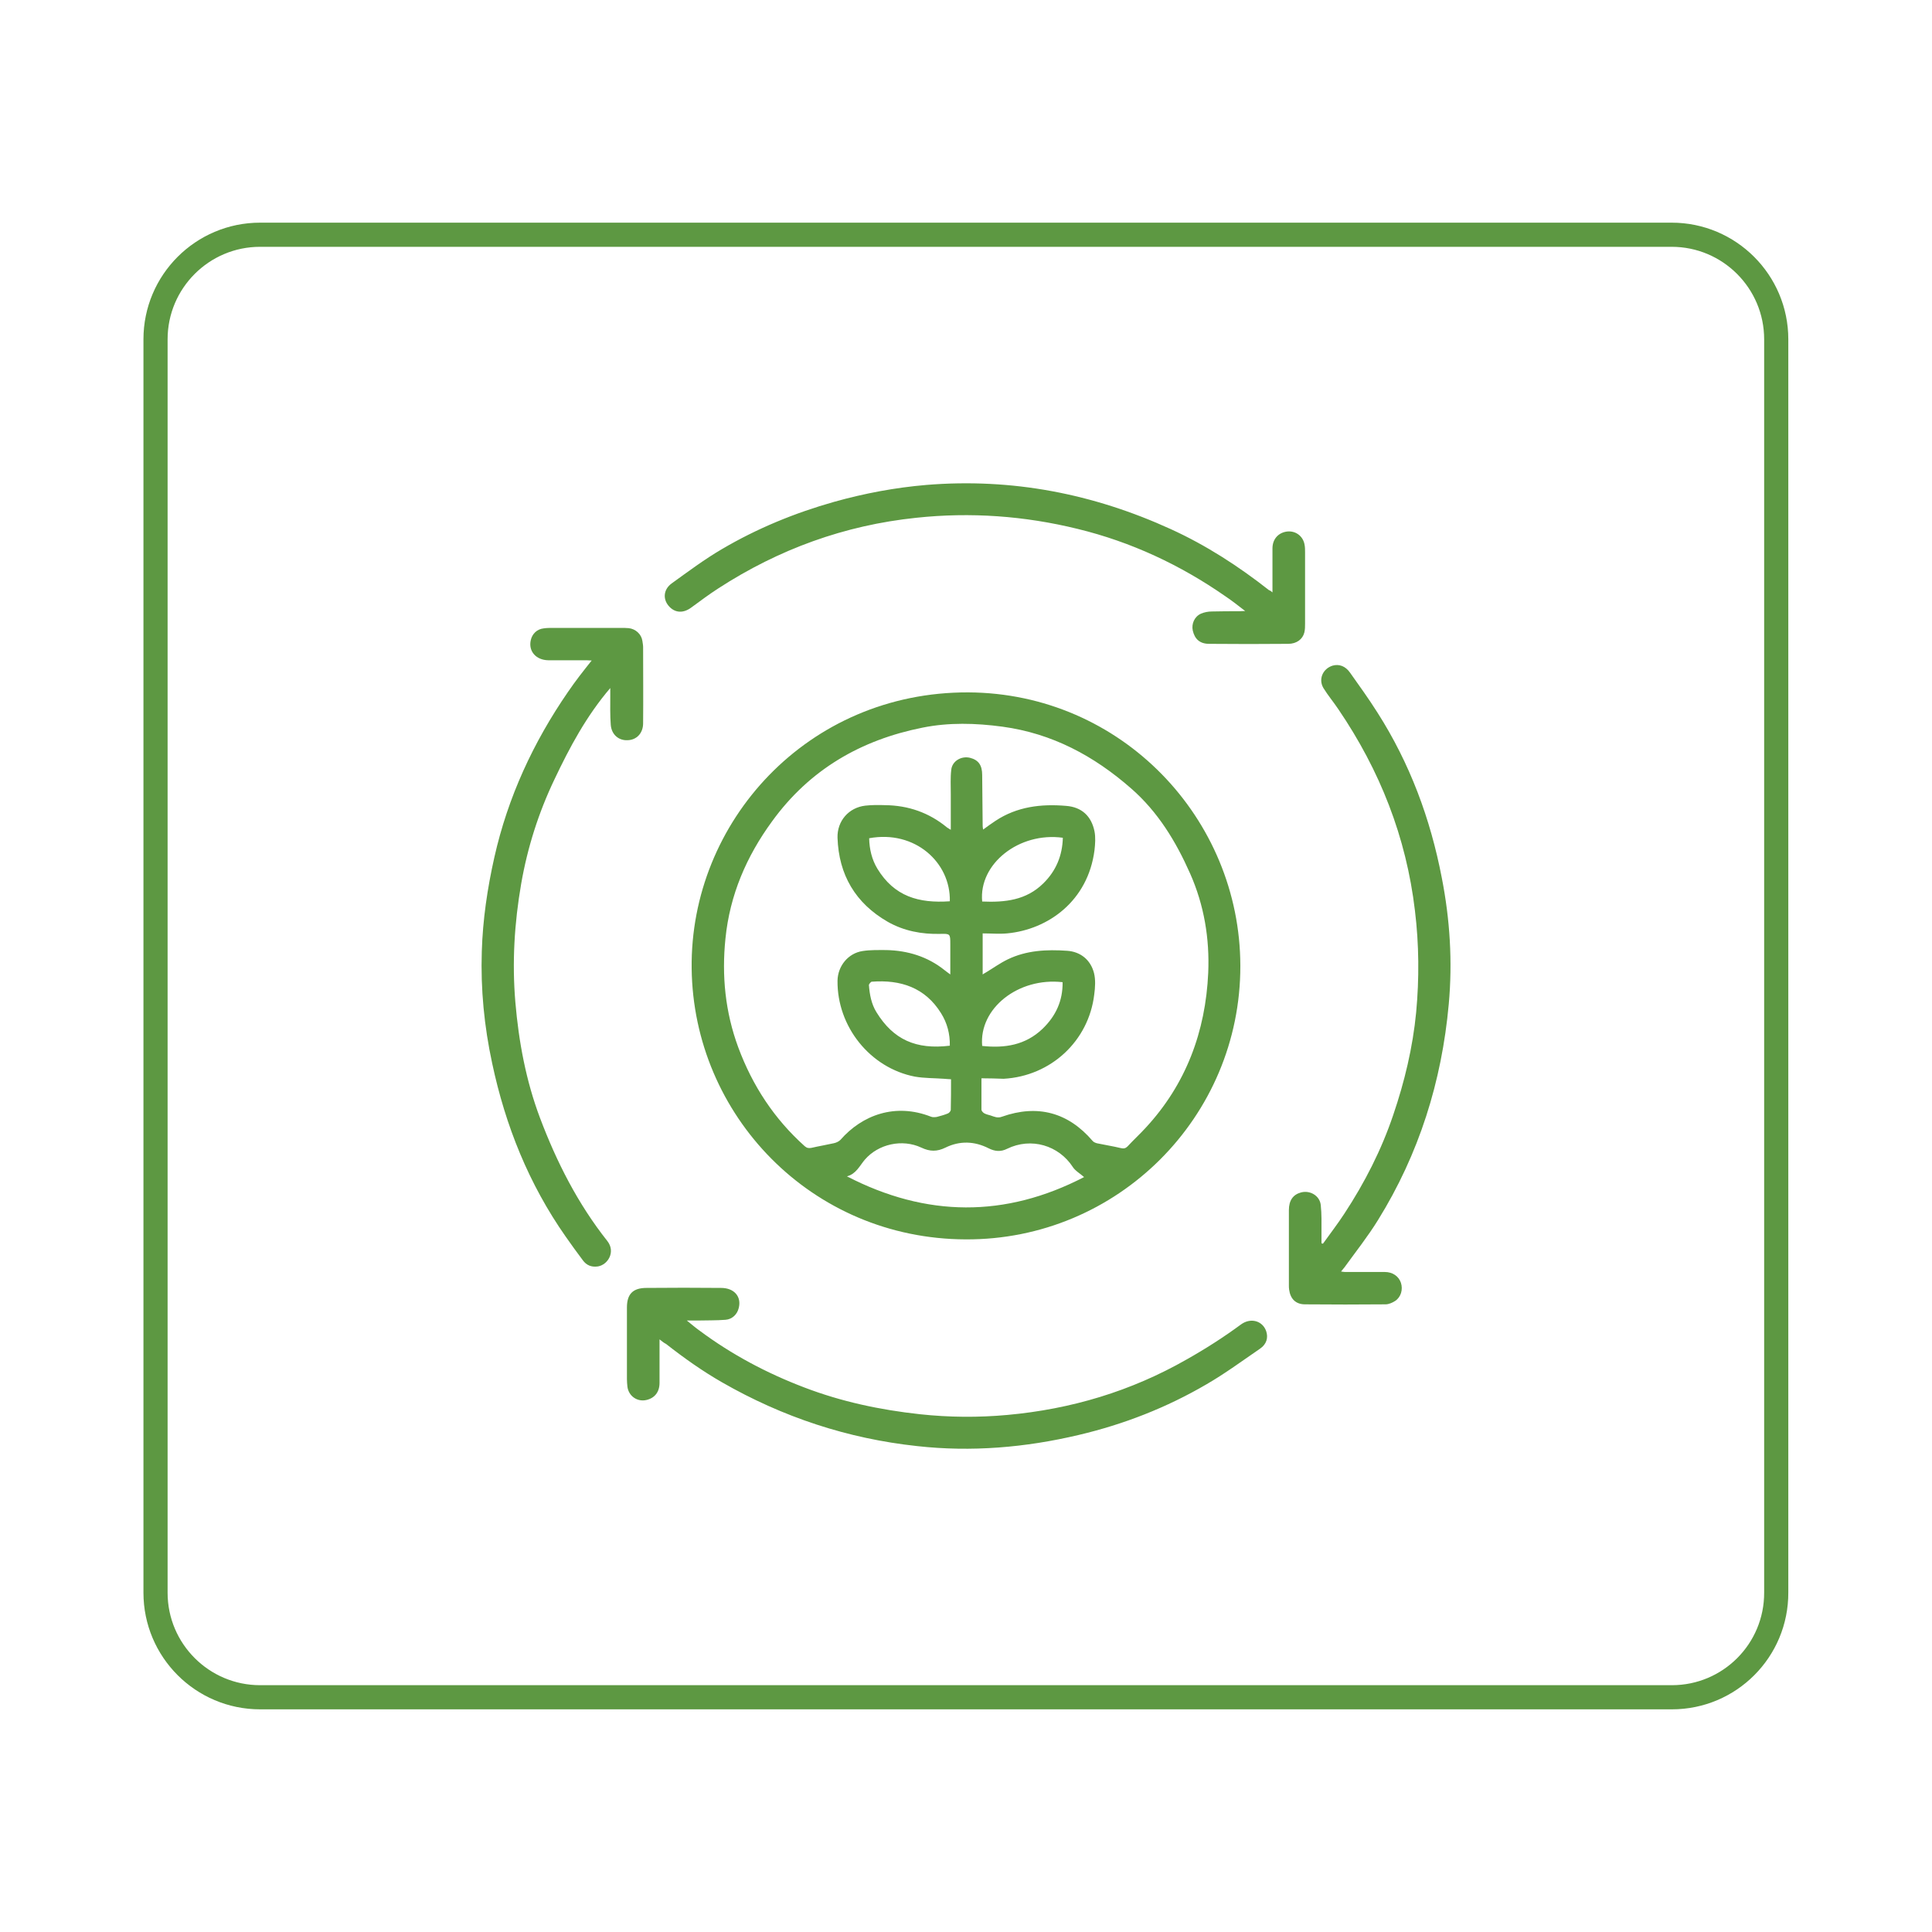 <?xml version="1.0" encoding="utf-8"?>
<!-- Generator: Adobe Illustrator 25.0.0, SVG Export Plug-In . SVG Version: 6.00 Build 0)  -->
<svg version="1.1" id="Layer_1" xmlns="http://www.w3.org/2000/svg" xmlns:xlink="http://www.w3.org/1999/xlink" x="0px" y="0px"
	 viewBox="0 0 80 80" style="enable-background:new 0 0 80 80;" xml:space="preserve">
<style type="text/css">
	.st0{fill:#5D9842;}
	.st1{fill:none;stroke:#5D9842;stroke-miterlimit:10;}
</style>
<g>
	<g>
		<path class="st0" d="M51.36,39.99c0.01,6.26-5.08,11.36-11.37,11.33c-6.4-0.02-11.28-5.15-11.35-11.22
			c-0.07-6.07,4.8-11.45,11.45-11.43C46.44,28.7,51.35,33.89,51.36,39.99z M40.64,44.65c0,0.47,0,0.89,0,1.3
			c0,0.05,0.06,0.11,0.1,0.14c0.08,0.05,0.18,0.07,0.28,0.1c0.15,0.05,0.29,0.12,0.47,0.05c1.47-0.52,2.74-0.18,3.75,1
			c0.04,0.05,0.11,0.08,0.18,0.1c0.33,0.07,0.66,0.12,0.99,0.2c0.12,0.03,0.2,0.01,0.28-0.07c0.24-0.26,0.5-0.5,0.74-0.76
			c1.68-1.81,2.49-3.99,2.6-6.43c0.06-1.42-0.17-2.8-0.75-4.11c-0.59-1.33-1.33-2.55-2.44-3.52c-1.54-1.35-3.27-2.28-5.33-2.56
			c-1.11-0.15-2.22-0.18-3.31,0.04c-2.56,0.51-4.68,1.74-6.23,3.88c-1.06,1.45-1.75,3.05-1.93,4.85c-0.16,1.54-0.01,3.05,0.53,4.51
			c0.59,1.59,1.49,2.96,2.75,4.09c0.09,0.08,0.17,0.09,0.28,0.07c0.3-0.07,0.61-0.12,0.92-0.19c0.1-0.02,0.21-0.07,0.28-0.14
			c0.9-1.03,2.27-1.54,3.75-0.96c0.07,0.03,0.17,0.02,0.24,0.01c0.15-0.04,0.3-0.08,0.45-0.14c0.06-0.02,0.13-0.1,0.13-0.16
			c0.01-0.41,0.01-0.83,0.01-1.26c-0.12-0.01-0.21-0.01-0.29-0.02c-0.4-0.03-0.81-0.02-1.21-0.09c-1.85-0.36-3.22-2.07-3.2-3.97
			c0.01-0.61,0.44-1.14,1.04-1.23c0.32-0.05,0.65-0.04,0.98-0.04c0.89,0.02,1.71,0.27,2.41,0.83c0.07,0.06,0.15,0.11,0.24,0.18
			c0-0.44,0-0.86,0-1.27c0-0.41-0.01-0.42-0.41-0.41c-0.77,0.02-1.51-0.12-2.18-0.5c-1.34-0.77-2.03-1.95-2.08-3.48
			c-0.02-0.69,0.46-1.25,1.15-1.33c0.27-0.03,0.55-0.03,0.82-0.02c0.96,0.01,1.82,0.31,2.56,0.92c0.04,0.03,0.08,0.05,0.16,0.1
			c0-0.52,0-1,0-1.48c0-0.34-0.02-0.68,0.02-1.01c0.04-0.36,0.42-0.58,0.78-0.49c0.35,0.09,0.5,0.31,0.5,0.71
			c0.01,0.7,0.01,1.41,0.02,2.11c0,0.05,0.01,0.09,0.02,0.15c0.18-0.13,0.34-0.25,0.51-0.36c0.89-0.59,1.89-0.71,2.93-0.62
			c0.64,0.05,1.04,0.42,1.17,1.05c0.05,0.25,0.03,0.53,0,0.79c-0.27,2.09-1.91,3.28-3.62,3.44c-0.33,0.03-0.66,0-1.01,0
			c0,0.59,0,1.13,0,1.7c0.06-0.04,0.09-0.06,0.13-0.08c0.3-0.18,0.59-0.39,0.9-0.54c0.78-0.38,1.62-0.42,2.47-0.36
			c0.56,0.04,0.97,0.38,1.11,0.92c0.07,0.28,0.05,0.59,0.01,0.89c-0.23,1.93-1.8,3.38-3.75,3.49
			C41.26,44.66,40.97,44.65,40.64,44.65z M44.89,48.74c-0.17-0.15-0.37-0.26-0.47-0.42c-0.58-0.89-1.72-1.24-2.72-0.75
			c-0.26,0.13-0.5,0.11-0.76-0.02c-0.59-0.3-1.2-0.32-1.79-0.03c-0.35,0.17-0.64,0.17-1,0c-0.79-0.37-1.78-0.15-2.34,0.5
			c-0.22,0.26-0.36,0.59-0.74,0.69C38.36,50.41,41.63,50.43,44.89,48.74z M39.33,43.3c0.01-0.49-0.11-0.94-0.36-1.34
			c-0.66-1.07-1.68-1.4-2.87-1.31c-0.04,0-0.12,0.1-0.12,0.14c0.03,0.39,0.1,0.78,0.31,1.12C36.99,43.05,37.93,43.47,39.33,43.3z
			 M40.67,43.31c0.93,0.1,1.79-0.03,2.5-0.71c0.55-0.53,0.84-1.16,0.83-1.93C42.16,40.46,40.53,41.76,40.67,43.31z M40.67,37.33
			c0.94,0.04,1.82-0.05,2.53-0.75c0.53-0.52,0.79-1.15,0.81-1.89C42.2,34.44,40.52,35.77,40.67,37.33z M39.33,37.32
			c0.04-1.61-1.45-2.96-3.34-2.61c0.01,0.45,0.11,0.88,0.34,1.26C37.03,37.12,38.04,37.41,39.33,37.32z"/>
		<path class="st0" d="M54.78,51.5c0.3-0.42,0.61-0.82,0.89-1.25c0.84-1.28,1.53-2.63,2.02-4.08c0.47-1.38,0.81-2.8,0.95-4.25
			c0.13-1.4,0.12-2.81-0.05-4.21c-0.36-3.05-1.45-5.81-3.17-8.34c-0.2-0.3-0.43-0.57-0.62-0.88c-0.22-0.37-0.02-0.81,0.39-0.93
			c0.26-0.07,0.52,0.02,0.71,0.29c0.39,0.55,0.78,1.09,1.14,1.66c1.34,2.1,2.19,4.39,2.66,6.83c0.34,1.73,0.45,3.48,0.29,5.24
			c-0.29,3.2-1.23,6.2-2.93,8.94c-0.42,0.68-0.92,1.31-1.39,1.96c-0.04,0.05-0.08,0.1-0.14,0.17c0.07,0.01,0.12,0.02,0.16,0.02
			c0.55,0,1.1,0,1.65,0c0.33,0,0.58,0.18,0.67,0.45c0.09,0.28,0,0.59-0.24,0.75c-0.11,0.07-0.26,0.14-0.4,0.14
			c-1.11,0.01-2.22,0.01-3.33,0c-0.39,0-0.61-0.23-0.66-0.61c-0.01-0.06-0.01-0.12-0.01-0.18c0-1.04,0-2.07,0-3.11
			c0-0.4,0.17-0.64,0.49-0.73c0.38-0.11,0.79,0.13,0.83,0.52c0.04,0.37,0.03,0.75,0.03,1.13c0,0.15,0,0.31,0,0.46
			C54.74,51.48,54.76,51.49,54.78,51.5z"/>
		<path class="st0" d="M25.27,28.49c-0.99,1.16-1.68,2.45-2.31,3.78c-0.66,1.38-1.12,2.83-1.38,4.33c-0.28,1.62-0.38,3.25-0.24,4.9
			c0.14,1.64,0.44,3.25,1.02,4.79c0.69,1.83,1.57,3.56,2.79,5.1c0.35,0.45,0.02,0.98-0.39,1.05c-0.27,0.04-0.48-0.05-0.63-0.26
			c-0.24-0.32-0.48-0.65-0.71-0.98c-1.52-2.17-2.49-4.58-3.04-7.17c-0.33-1.53-0.48-3.07-0.43-4.63c0.04-1.32,0.23-2.61,0.52-3.9
			c0.56-2.49,1.61-4.76,3.05-6.85c0.15-0.22,0.31-0.44,0.47-0.65c0.16-0.21,0.32-0.41,0.51-0.65c-0.09,0-0.15-0.01-0.21-0.01
			c-0.53,0-1.06,0-1.59,0c-0.51-0.01-0.83-0.38-0.72-0.84c0.06-0.26,0.26-0.45,0.53-0.48c0.13-0.02,0.26-0.02,0.39-0.02
			c0.93,0,1.87,0,2.8,0c0.11,0,0.22,0,0.33,0.01c0.29,0.03,0.53,0.25,0.57,0.53c0.01,0.08,0.03,0.17,0.03,0.25
			c0,1.05,0.01,2.11,0,3.16c0,0.41-0.27,0.69-0.64,0.7c-0.37,0.02-0.67-0.23-0.7-0.64c-0.03-0.39-0.02-0.78-0.02-1.17
			C25.27,28.75,25.27,28.64,25.27,28.49z"/>
		<path class="st0" d="M52.69,24.53c0-0.63,0-1.22,0-1.82c0-0.36,0.21-0.62,0.54-0.69c0.38-0.08,0.73,0.16,0.79,0.54
			c0.02,0.1,0.02,0.21,0.02,0.31c0,0.98,0,1.97,0,2.95c0,0.12,0,0.25-0.03,0.37c-0.07,0.28-0.32,0.47-0.67,0.47
			c-1.09,0.01-2.18,0.01-3.27,0c-0.39,0-0.6-0.2-0.68-0.55c-0.06-0.28,0.07-0.58,0.34-0.7c0.14-0.06,0.3-0.09,0.45-0.09
			c0.38-0.01,0.76-0.01,1.14-0.01c0.06,0,0.12-0.01,0.24-0.01c-0.3-0.23-0.55-0.43-0.82-0.61c-1.87-1.3-3.9-2.25-6.12-2.79
			c-2.2-0.54-4.43-0.7-6.68-0.46c-2.97,0.31-5.69,1.3-8.19,2.92c-0.39,0.25-0.76,0.53-1.13,0.8c-0.34,0.25-0.69,0.22-0.94-0.08
			c-0.24-0.29-0.2-0.68,0.13-0.92c0.68-0.49,1.36-1,2.08-1.42c1.46-0.86,3.02-1.5,4.65-1.96c1.25-0.35,2.52-0.59,3.82-0.7
			c3.54-0.29,6.9,0.36,10.12,1.83c1.47,0.67,2.81,1.54,4.07,2.53C52.6,24.45,52.63,24.48,52.69,24.53z"/>
		<path class="st0" d="M27.31,55.46c0,0.63,0,1.21,0,1.8c0,0.38-0.2,0.63-0.54,0.71c-0.38,0.09-0.74-0.16-0.79-0.55
			c-0.01-0.1-0.02-0.21-0.02-0.31c0-0.99,0-1.98,0-2.97c0-0.56,0.25-0.81,0.81-0.81c1.03-0.01,2.06-0.01,3.09,0
			c0.54,0,0.85,0.36,0.73,0.83c-0.06,0.26-0.27,0.47-0.55,0.49c-0.38,0.03-0.77,0.02-1.15,0.03c-0.13,0-0.26,0-0.45,0
			c0.2,0.16,0.36,0.3,0.53,0.42c1.33,0.99,2.78,1.76,4.33,2.35c1.54,0.59,3.14,0.93,4.79,1.11c1.21,0.13,2.41,0.14,3.62,0.03
			c2.64-0.24,5.12-0.98,7.43-2.3c0.78-0.44,1.53-0.92,2.25-1.45c0.4-0.29,0.89-0.15,1.04,0.28c0.09,0.27,0.02,0.54-0.26,0.73
			c-0.73,0.5-1.45,1.03-2.21,1.47c-1.66,0.97-3.43,1.66-5.3,2.1c-2.2,0.52-4.43,0.71-6.68,0.46c-2.88-0.31-5.57-1.2-8.08-2.64
			c-0.82-0.47-1.58-1.01-2.32-1.59C27.5,55.61,27.42,55.55,27.31,55.46z"/>
	</g>
	<path class="st1" d="M69.23,70.28H10.77c-2.39,0-4.33-1.94-4.33-4.33V14.05c0-2.39,1.94-4.33,4.33-4.33h58.45
		c2.39,0,4.33,1.94,4.33,4.33v51.89C73.56,68.34,71.62,70.28,69.23,70.28z"/>
</g>
</svg>
